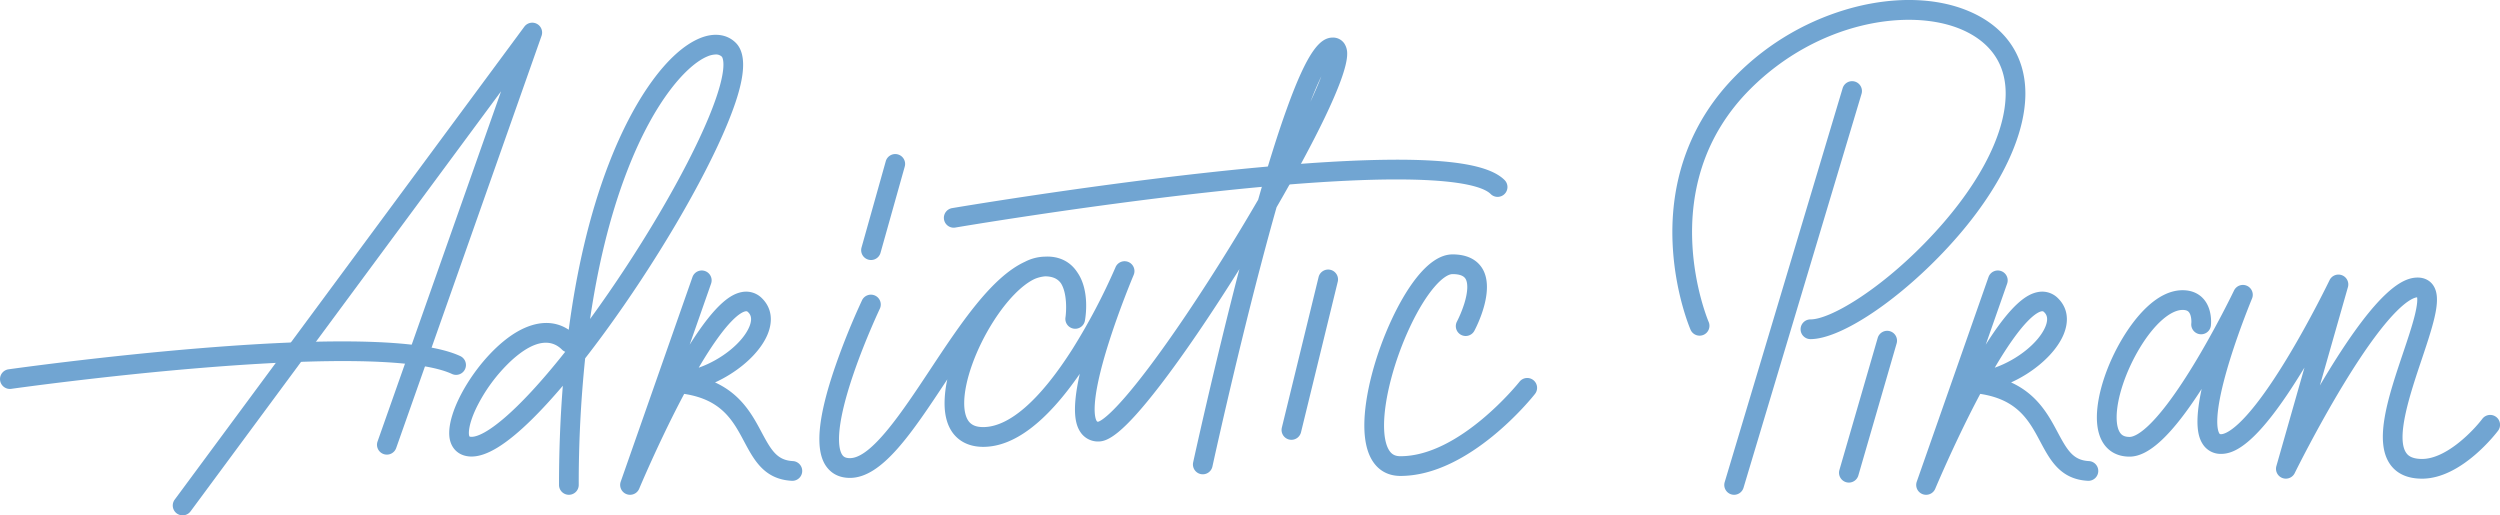 <?xml version="1.0" encoding="UTF-8"?> <svg xmlns="http://www.w3.org/2000/svg" id="Layer_1" data-name="Layer 1" viewBox="0 0 2282.74 470.56"> <defs> <style>.cls-1{fill:#71a5d2;}</style> </defs> <path class="cls-1" d="M1653.12,309.65a9,9,0,0,1,0-18c17.82,0,61.72-26,104.32-69.63,47-48.07,73.93-97.89,73.93-136.67,0-34.49-22.43-51-41.25-58.82-47-19.47-130.27-6.88-192,54.83-20.63,20.63-35.45,44.59-44.06,71.21-6.92,21.37-9.89,44.54-8.83,68.87,1.8,41.63,14.8,72.18,14.93,72.49a9,9,0,0,1-16.53,7.13c-.59-1.37-14.44-33.94-16.38-78.84-2.6-59.84,17.51-112.95,58.15-153.59A236.18,236.18,0,0,1,1693.81,6.44C1731.67-3.21,1768.33-2,1797,9.9c33.77,14,52.36,40.78,52.36,75.45,0,43.44-28.81,97.85-79.06,149.25C1727.13,278.79,1678.93,309.65,1653.12,309.65Z"></path> <path class="cls-1" d="M166.74,470.56a9,9,0,0,1-7.23-14.35L478.76,24.38a9,9,0,0,1,15.73,8.34L361.75,409.1a9,9,0,0,1-17-6L457.54,83.36,174,466.91A9,9,0,0,1,166.74,470.56Z"></path> <path class="cls-1" d="M9,355.14a9,9,0,0,1-1.25-17.91c.83-.12,84.64-11.94,176.42-19.39,124.42-10.1,203.81-7.66,236,7.25a9,9,0,1,1-7.57,16.33c-20.14-9.34-75.85-17.9-226.86-5.65-91.26,7.41-174.6,19.16-175.44,19.28A9,9,0,0,1,9,355.14Z"></path> <path class="cls-1" d="M519.43,451.79a9,9,0,0,1-9-9c0-26.84.89-57.71,3.48-90.55-9.87,11.61-19.28,21.85-28,30.45-23.32,23-41.42,34.17-55.34,34.17-9.83,0-17.14-5.39-19.55-14.4-6.68-24.94,27.11-79.85,61.28-99.59,17.4-10,33.78-10.58,47-1.77,6.68-50.59,18-103.22,36.52-151.31C578.9,89.86,610,46.92,639,34.91c12.88-5.33,24.85-3.81,32.85,4.19,14.55,14.55,2.37,49.71-8.05,74.88-21.58,52.08-65.59,126.74-112.13,190.21q-8.79,12-17.37,23a1108.46,1108.46,0,0,0-5.86,115.62A9,9,0,0,1,519.43,451.79Zm-90.7-53.19a4.62,4.62,0,0,0,1.84.26c11.79,0,40.64-20.92,85.53-77.65a8.89,8.89,0,0,1-3-2c-7.74-7.73-22.12-12.19-46.72,10.53a149.11,149.11,0,0,0-31.51,42.85c-7.75,16.21-7.19,24.74-6.11,26ZM653.51,49.75a20.94,20.94,0,0,0-7.64,1.79c-18.06,7.48-48.1,39.4-73.28,104.73-16.52,42.82-27.12,89.48-33.79,135,45.14-61.9,87.54-133.94,108.36-184.19,19.46-47,12-55.19,12-55.26A7.6,7.6,0,0,0,653.51,49.75Z"></path> <path class="cls-1" d="M575.27,451.79a9.12,9.12,0,0,1-3.22-.6,9,9,0,0,1-5.27-11.38L632.28,253a9,9,0,0,1,17,6l-19.53,55.72c24.37-38.72,38.42-46.24,47.43-48a20.28,20.28,0,0,1,18.72,5.78c8.46,8.46,10.22,20.1,5,32.78-5.33,12.87-17.74,26.13-34.06,36.38a118.5,118.5,0,0,1-13.94,7.53c24.14,11,34.38,30.24,42.51,45.5,8.94,16.77,14.27,25.56,28.58,26.33a9,9,0,0,1-1,18c-25.12-1.35-34.46-18.89-43.5-35.85-10.05-18.87-20.41-38.31-54.76-43.51q-1.68,3.14-3.4,6.45c-20.91,40.14-37.58,79.88-37.75,80.28A9,9,0,0,1,575.27,451.79ZM681.39,284.18a4.13,4.13,0,0,0-.74.09c-3.68.73-16.39,6.79-42.67,51.48,21.52-7.62,40.41-23.37,46.25-37.47,3.54-8.54.19-11.9-1.07-13.16A2.42,2.42,0,0,0,681.39,284.18Z"></path> <path class="cls-1" d="M1758.68,451.79a9.12,9.12,0,0,1-3.22-.6,9,9,0,0,1-5.27-11.38L1815.7,253a9,9,0,1,1,17,6l-19.53,55.72c24.37-38.72,38.42-46.24,47.43-48a20.27,20.27,0,0,1,18.72,5.78c8.46,8.46,10.22,20.1,5,32.78-5.33,12.87-17.74,26.13-34,36.38a119.42,119.42,0,0,1-14,7.53c24.14,11,34.38,30.24,42.51,45.5,8.94,16.77,14.27,25.56,28.58,26.33a9,9,0,0,1-1,18c-25.12-1.35-34.46-18.89-43.49-35.85-10.06-18.87-20.42-38.31-54.77-43.51q-1.65,3.09-3.35,6.36c-20.91,40.13-37.63,80-37.79,80.37A9,9,0,0,1,1758.68,451.79ZM1864.8,284.18a4.13,4.13,0,0,0-.74.09c-3.67.73-16.39,6.79-42.67,51.48,21.52-7.62,40.41-23.37,46.25-37.47,3.54-8.54.19-11.9-1.07-13.16A2.42,2.42,0,0,0,1864.8,284.18Z"></path> <path class="cls-1" d="M795.33,237.42A9,9,0,0,1,786.66,226l22.13-78.76a9,9,0,1,1,17.33,4.87L804,230.85A9,9,0,0,1,795.33,237.42Z"></path> <path class="cls-1" d="M776.06,436.36c-12.42,0-19-6.35-22.4-11.68-9.59-15.18-6.66-44.64,9-90.07A646,646,0,0,1,787.2,274a9,9,0,0,1,16.25,7.73c-.13.28-13.25,28-23.86,58.84-18.36,53.46-13.6,69.89-10.71,74.47,1.08,1.71,2.7,3.29,7.18,3.29,19.73,0,48.1-42.85,73.14-80.66,27.61-41.7,56-84.56,86.63-98.62a41.42,41.42,0,0,1,17.84-4.7c.88,0,1.75-.08,2.63-.08,10.06,0,18.57,3.7,24.61,10.69a32.69,32.69,0,0,1,2.68,3.55c11.71,16.61,7.59,41.31,7.06,44.18a9,9,0,0,1-17.75-3c.84-5.85,1.56-22-4.14-31-.22-.31-.46-.61-.7-.9-3-3.65-7.54-5.44-13.75-5.47a31.58,31.58,0,0,0-9.5,2.36c-11.54,5.34-25.43,19.44-37.78,38.86-16.17,25.43-26.62,54.71-26.62,74.6,0,7.37,1.46,13.14,4.22,16.68s7,5.15,13.13,5.15c23.68,0,51.88-24.67,81.55-71.35a566,566,0,0,0,39.13-74.27c.06-.16.11-.27.13-.32a9,9,0,0,1,16.59,7l-.18.43c-1.49,3.55-12.84,30.9-22.27,60.5-18.34,57.55-12.64,70.48-11.31,72.48.29.44.41.62,1.3.64,1.51-.36,12.19-4.41,45.67-48.67,21.52-28.44,47.71-67.34,73.77-109.53,9.28-15,18.24-30,26.68-44.5,9.42-33.13,18.11-60.81,26-82.63,19.5-54.32,31-65.45,42.19-65.45a12.45,12.45,0,0,1,10.59,5.58,16.57,16.57,0,0,1,2.5,9.44c0,22.3-32.75,85.13-64.47,139.93q-7.07,24.94-14.69,54c-24,91.44-43.69,181.83-43.88,182.74a9,9,0,0,1-17.59-3.83c.19-.9,19-87.05,42.23-176.45-26,41.61-51.79,79.39-72.71,106.55-34.51,44.81-47.7,50.86-56.05,50.86a19.16,19.16,0,0,1-16.5-8.71c-4.25-6.42-8.22-18.82-.49-53.09-30.57,44.28-60.17,66.7-88.14,66.7-14.81,0-23-6.57-27.33-12.09-5.32-6.83-8-16.16-8-27.74A102.47,102.47,0,0,1,865,346.39c-.28.42-.56.83-.83,1.25C832.68,395.25,805.46,436.36,776.06,436.36Zm226.54-51.21Zm203.93-315.5c-2.81,5.74-6.15,13.36-10.06,23.44C1201,83.35,1204.24,75.67,1206.53,69.65Z"></path> <path class="cls-1" d="M870.83,207.91a9,9,0,0,1-1.5-17.87c1.12-.19,113.73-19.26,230.77-32.19,68.9-7.61,125.88-11.65,169.38-12,58.07-.46,91.23,5.44,104.34,18.55a9,9,0,0,1-12.73,12.73c-8.12-8.13-49.63-24.54-258.94-1.42-116.53,12.87-228.68,31.86-229.8,32.06A9.83,9.83,0,0,1,870.83,207.91Z"></path> <path class="cls-1" d="M1179.2,401.58a9.32,9.32,0,0,1-2.14-.25,9,9,0,0,1-6.61-10.88L1204,253a9,9,0,0,1,17.49,4.27l-33.54,137.41A9,9,0,0,1,1179.2,401.58Z"></path> <path class="cls-1" d="M1688.21,440.65a9.12,9.12,0,0,1-2.51-.36,9,9,0,0,1-6.14-11.15l34.93-120.46a9,9,0,1,1,17.29,5l-34.93,120.46A9,9,0,0,1,1688.21,440.65Z"></path> <path class="cls-1" d="M1278.74,434.57c-11.43,0-20.49-5.12-26.18-14.82-4.51-7.67-6.79-18.2-6.79-31.29,0-26.91,9.72-64.31,25.38-97.59,10.29-21.88,31.14-58.58,55.19-58.58,16.09,0,23.72,7.1,27.29,13.06,11.78,19.67-5.45,53.06-7.45,56.8a9,9,0,0,1-15.87-8.49,107.18,107.18,0,0,0,6.81-16.7c3.12-10.15,3.5-18.3,1.06-22.37-1.71-2.85-5.69-4.3-11.84-4.3-7.81,0-23.32,15.1-38.9,48.24-14.38,30.57-23.67,65.87-23.67,89.93,0,9.7,1.49,17.37,4.31,22.17,2.44,4.17,5.63,5.94,10.66,5.94,54.39,0,108.16-67.3,108.7-68a9,9,0,0,1,14.14,11.14C1399.17,362.79,1341.89,434.57,1278.74,434.57Z"></path> <path class="cls-1" d="M1583.4,451.79a9.26,9.26,0,0,1-2.58-.38,9,9,0,0,1-6-11.21L1682.51,80.54a9,9,0,0,1,17.25,5.17L1592,445.37A9,9,0,0,1,1583.4,451.79Z"></path> <path class="cls-1" d="M2087.2,437.05a9,9,0,0,1-8.65-11.47l25.65-89.94-1,1.59c-42.08,69.21-63.06,77.21-75.17,77.21a19.29,19.29,0,0,1-16.58-8.71c-4.16-6.24-8.12-18.16-1.13-50.58-27.11,42.08-48.17,61.8-65.82,61.8-12.66,0-19.67-6.15-23.33-11.32-4.32-6.11-6.52-14.37-6.52-24.56,0-20.73,9.13-48.65,23.84-72.87,9.79-16.14,29.89-43.2,54.44-43.2,10,0,15.87,4.31,19.08,7.93,8.28,9.34,6.92,22.95,6.74,24.48a9,9,0,0,1-17.87-2.15c.23-2.23,0-7.81-2.36-10.41-.71-.79-2.07-1.85-5.59-1.85-11.15,0-26.12,13.23-39,34.54s-21.23,46.17-21.23,63.53c0,6.3,1.11,11.19,3.21,14.16,1.23,1.73,3.32,3.72,8.64,3.72,4.25,0,21-4.69,57.89-65,20.76-33.93,37.3-68.39,37.47-68.73a9,9,0,0,1,16.42,7.35c-.11.27-11.23,27-20.25,56.14-16.37,53-10.87,65.16-9.6,67.06.32.47.46.69,1.6.69,3,0,20.09-3.3,59.72-68.46,21.69-35.65,39.15-71.85,39.33-72.21a9,9,0,0,1,16.76,6.37l-25.61,89.79c2.23-3.77,4.5-7.58,6.82-11.38,47.56-78.09,69.84-87.13,82.46-87.13,5.87,0,10.83,2.39,13.94,6.72,8.21,11.43,1.79,32.25-10.26,68.07-10.15,30.18-24.05,71.52-14,85.49,1,1.33,3.84,5.35,14.34,5.35,22.49,0,47.32-26.42,55-36.6a9,9,0,0,1,14.4,10.8c-1.34,1.79-33.26,43.8-69.38,43.8-13.09,0-22.84-4.32-29-12.84-15.43-21.47-1.7-62.28,11.57-101.74,4.36-12.94,8.47-25.16,10.88-35.07s2.29-14.26,2-15.95c-4.34.43-23,6.95-66.59,78.47-24.72,40.59-45,81.69-45.18,82.1A9,9,0,0,1,2087.2,437.05Z"></path> </svg> 